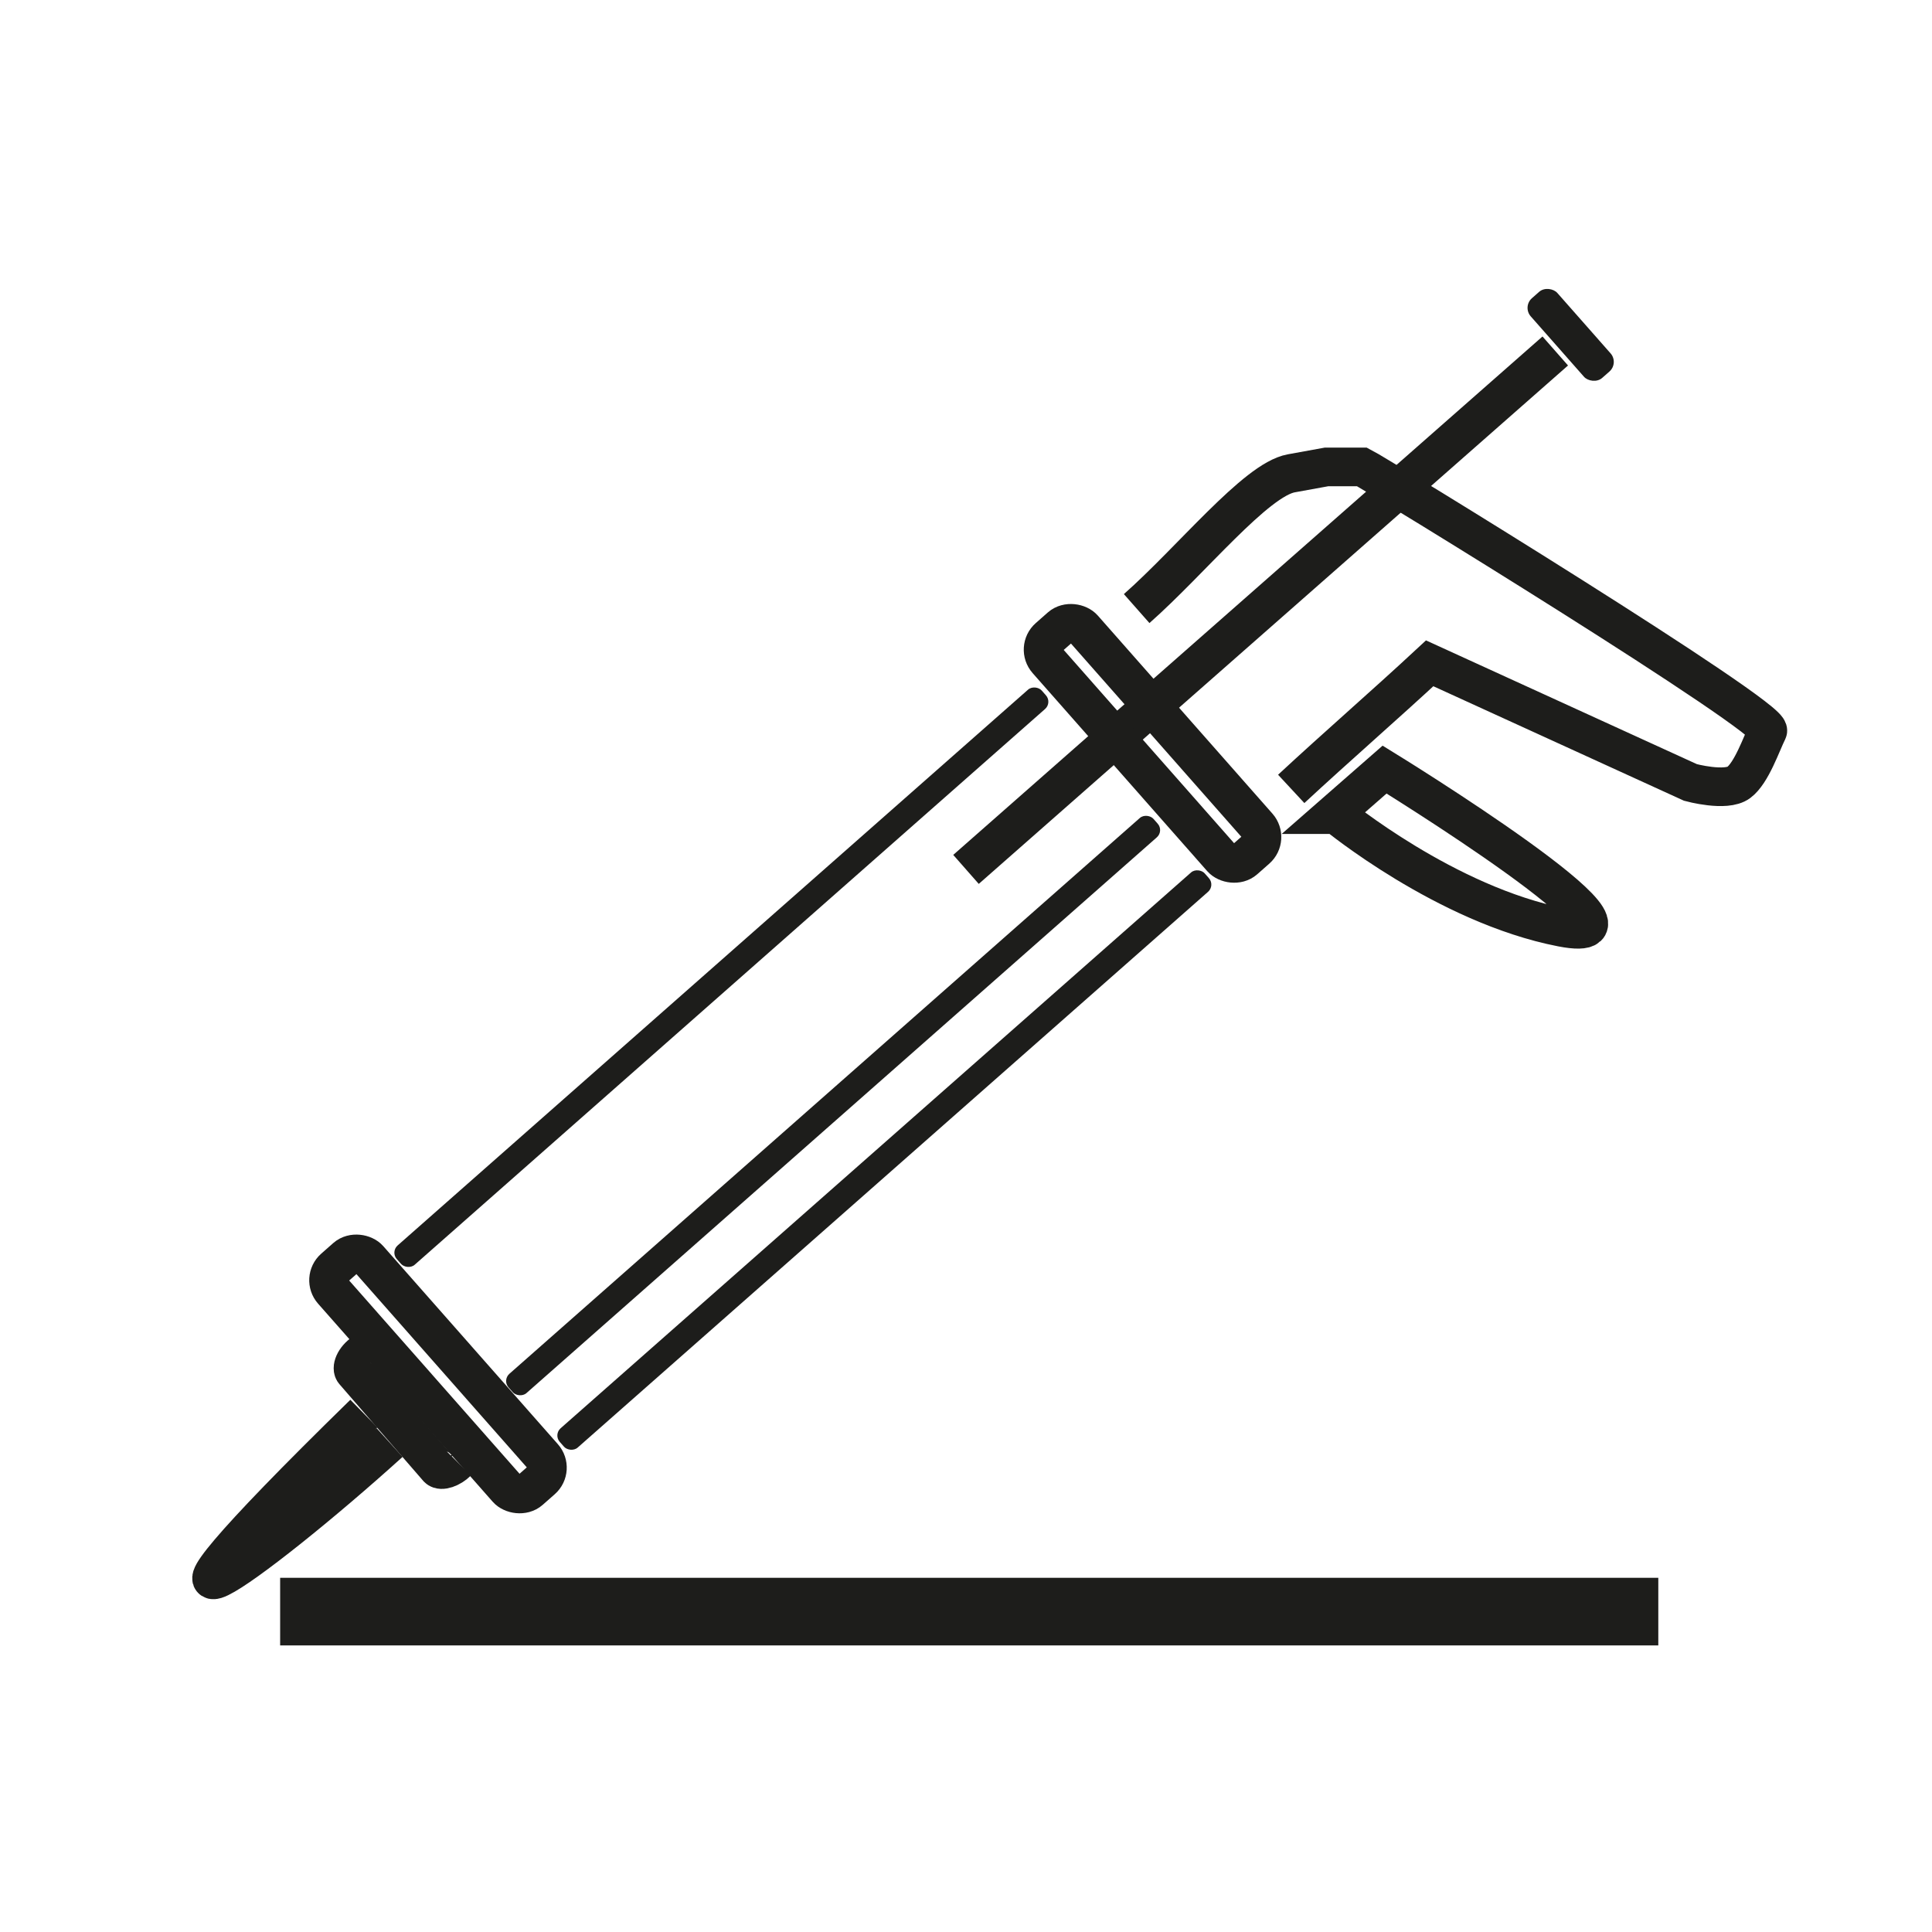<?xml version="1.0" encoding="UTF-8"?>
<svg id="Vrstva_1" data-name="Vrstva 1" xmlns="http://www.w3.org/2000/svg" version="1.1" viewBox="0 0 60 60">
  <defs>
    <style>
      .cls-1 {
        fill: none;
        stroke: #1d1d1b;
        stroke-miterlimit: 10;
        stroke-width: 1.2px;
      }

      .cls-2 {
        fill: #1d1d1b;
        stroke-width: 0px;
      }
    </style>
  </defs>
  <rect class="cls-2" x="48.2" y="8.8" width="1.1" height="3.3" rx=".4" ry=".4" transform="translate(5.3 34.8) rotate(-41.4)"/>
  <rect class="cls-1" x="12.8" y="38.1" width="1.5" height="9.2" rx=".5" ry=".5" transform="translate(-24.8 19.6) rotate(-41.4)"/>
  <rect class="cls-2" x="9" y="29.9" width="26.7" height=".8" rx=".3" ry=".3" transform="translate(-14.4 22.4) rotate(-41.4)"/>
  <rect class="cls-2" x="12.5" y="33.9" width="26.7" height=".8" rx=".3" ry=".3" transform="translate(-16.2 25.7) rotate(-41.4)"/>
  <rect class="cls-2" x="14.1" y="35.7" width="26.7" height=".8" rx=".3" ry=".3" transform="translate(-17 27.1) rotate(-41.4)"/>
  <path class="cls-1" d="M14.2,45.4c-.2.2-.5.3-.6.2l-2.6-3c-.1-.1,0-.4.3-.6"/>
  <path class="cls-1" d="M12.1,44.8c-4.2,3.8-9.6,7.7-.8-.9"/>
  <path class="cls-1" d="M30,27l18.3-16.1"/>
  <rect class="cls-1" x="35" y="18.5" width="1.5" height="9.2" rx=".5" ry=".5" transform="translate(-6.3 29.4) rotate(-41.4)"/>
  <path class="cls-1" d="M35.3,18.9c1.7-1.5,3.7-4,4.8-4.2l1.1-.2s.4,0,1.1,0c.4.2,12.8,7.8,12.6,8.2-.2.4-.5,1.3-.9,1.6s-1.5,0-1.5,0l-8.1-3.7c-1.4,1.3-2.9,2.6-4.3,3.9"/>
  <path class="cls-1" d="M41.5,25.3s3.4,2.8,7,3.5-5.5-4.9-5.5-4.9l-1.6,1.4Z"/>
  <rect class="cls-2" x="8.7" y="49" width="42.8" height="2.1"/>
</svg>